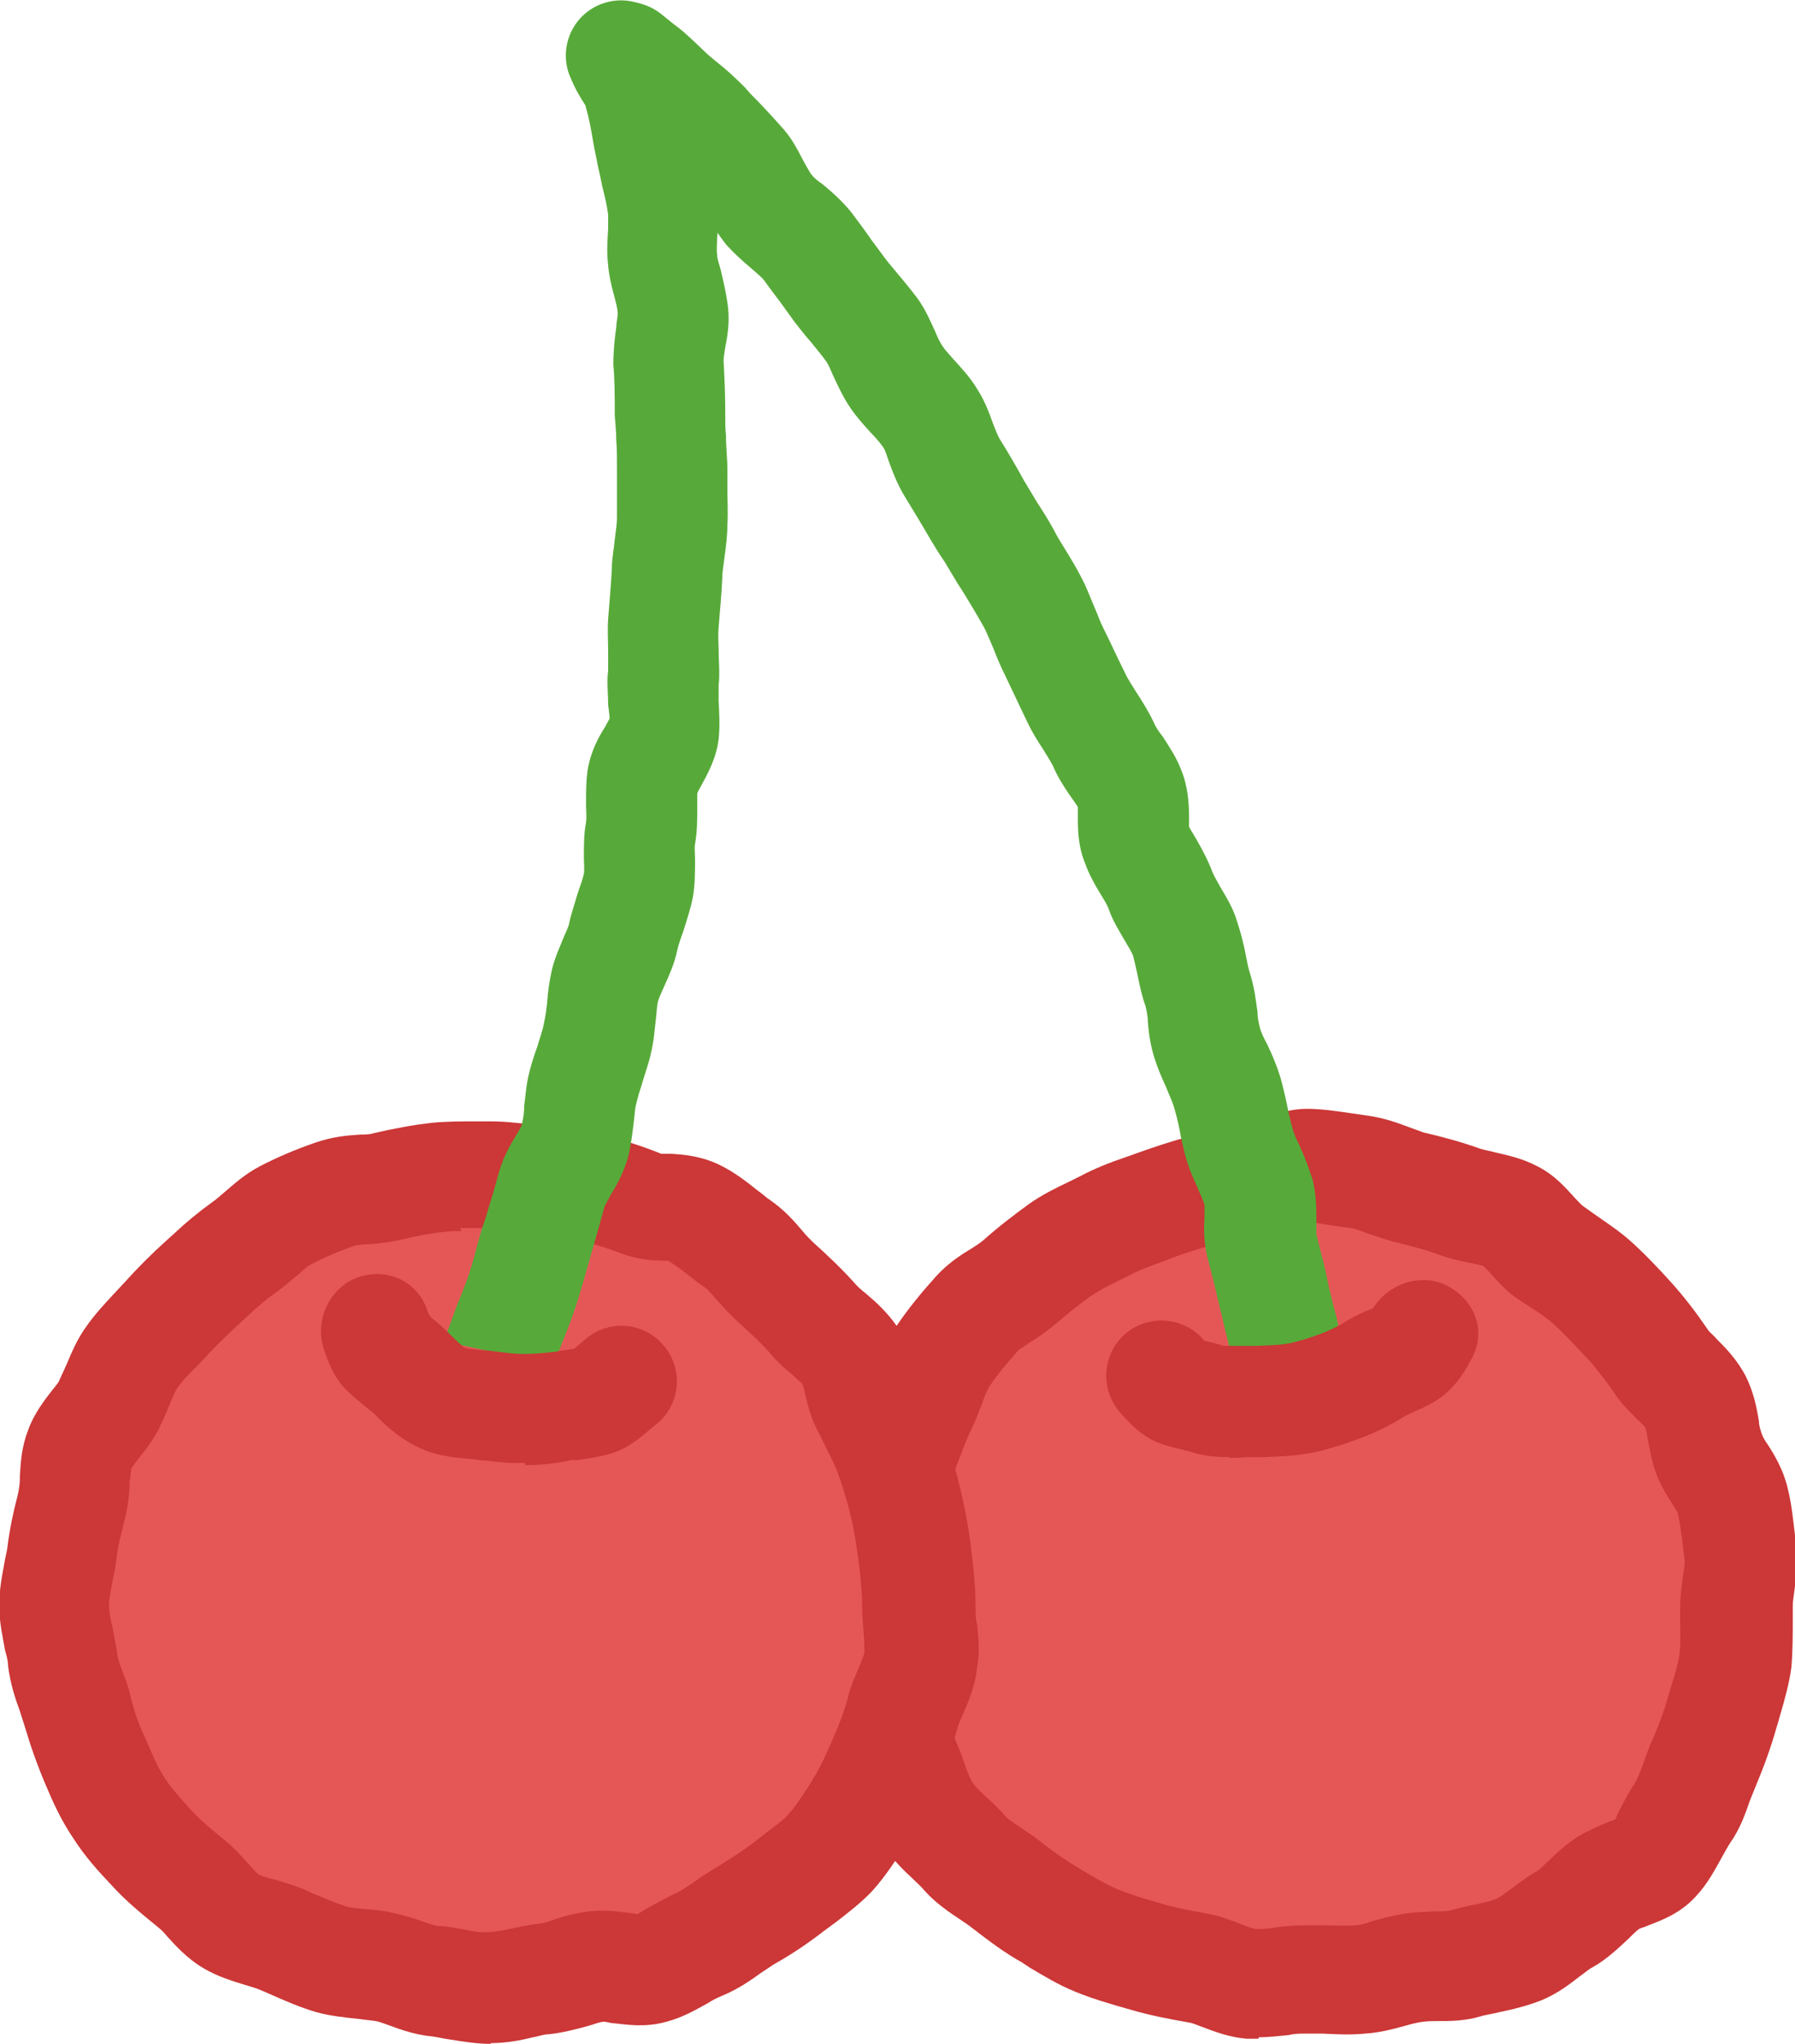 <svg width="29" height="33" viewBox="0 0 29 33" fill="none" xmlns="http://www.w3.org/2000/svg">
<g clip-path="url(#clip0_2385_25315)">
<path d="M28.037 25.927C28.037 26.224 28.048 26.521 28.013 26.795C27.977 27.092 27.87 27.366 27.799 27.639C27.715 27.924 27.62 28.186 27.513 28.447C27.406 28.709 27.335 29.006 27.168 29.244C27.002 29.482 26.907 29.791 26.704 29.993C26.502 30.195 26.145 30.23 25.907 30.421C25.669 30.611 25.503 30.825 25.253 30.979C25.003 31.134 24.789 31.348 24.516 31.467C24.242 31.586 23.945 31.609 23.671 31.693C23.397 31.776 23.088 31.716 22.803 31.776C22.517 31.835 22.256 31.942 21.958 31.966C21.661 31.99 21.387 31.966 21.09 31.966C20.792 31.966 20.507 32.049 20.221 32.025C19.936 32.002 19.662 31.823 19.377 31.776C19.091 31.728 18.806 31.681 18.532 31.598C18.259 31.514 17.973 31.443 17.712 31.336C17.45 31.229 17.2 31.074 16.95 30.932C16.701 30.789 16.475 30.623 16.249 30.444C16.023 30.266 15.761 30.135 15.559 29.921C15.356 29.707 15.118 29.529 14.964 29.279C14.809 29.03 14.738 28.744 14.619 28.471C14.5 28.198 14.429 27.936 14.357 27.651C14.286 27.366 14.096 27.116 14.06 26.819C14.024 26.545 14.155 26.236 14.155 25.939C14.155 25.642 14.096 25.368 14.131 25.083C14.167 24.798 14.262 24.524 14.334 24.251C14.405 23.977 14.488 23.704 14.583 23.443C14.678 23.181 14.774 22.908 14.893 22.658C15.011 22.408 15.083 22.111 15.238 21.873C15.392 21.636 15.582 21.41 15.773 21.208C15.963 21.006 16.249 20.887 16.463 20.697C16.677 20.506 16.891 20.34 17.117 20.174C17.343 20.007 17.605 19.9 17.854 19.769C18.104 19.639 18.366 19.555 18.628 19.46C18.889 19.365 19.151 19.282 19.424 19.211C19.698 19.139 19.96 19.104 20.245 19.068C20.531 19.032 20.792 18.806 21.078 18.806C21.363 18.806 21.649 18.878 21.934 18.913C22.22 18.949 22.482 19.104 22.755 19.163C23.029 19.223 23.302 19.294 23.564 19.401C23.826 19.508 24.135 19.508 24.385 19.639C24.634 19.769 24.789 20.055 25.027 20.221C25.265 20.387 25.503 20.518 25.705 20.708C25.907 20.899 26.11 21.089 26.3 21.303C26.49 21.517 26.657 21.731 26.823 21.968C26.99 22.206 27.251 22.373 27.382 22.622C27.513 22.872 27.489 23.193 27.596 23.454C27.703 23.716 27.918 23.942 27.989 24.227C28.06 24.512 28.084 24.786 28.12 25.071C28.155 25.357 28.048 25.642 28.048 25.927H28.037Z" fill="#E55757"/>
<path d="M20.329 32.917C20.269 32.917 20.21 32.917 20.138 32.917C19.853 32.893 19.615 32.798 19.424 32.727C19.353 32.703 19.282 32.667 19.21 32.655C18.866 32.596 18.568 32.536 18.283 32.453C17.902 32.346 17.628 32.263 17.367 32.156C17.105 32.049 16.867 31.906 16.629 31.764L16.522 31.692C16.225 31.526 15.975 31.336 15.713 31.134C15.654 31.086 15.582 31.039 15.511 30.991C15.333 30.872 15.118 30.73 14.928 30.516C14.881 30.456 14.809 30.397 14.75 30.337C14.595 30.195 14.405 30.004 14.238 29.767C14.084 29.517 13.989 29.279 13.905 29.065C13.882 28.982 13.846 28.911 13.81 28.828C13.679 28.542 13.596 28.233 13.513 27.912C13.489 27.805 13.453 27.746 13.418 27.674C13.322 27.472 13.215 27.235 13.18 26.925C13.144 26.64 13.18 26.379 13.227 26.177C13.239 26.093 13.263 26.022 13.263 25.939C13.263 25.844 13.263 25.761 13.251 25.665C13.227 25.44 13.215 25.214 13.251 24.988C13.275 24.75 13.334 24.524 13.406 24.298L13.465 24.061C13.537 23.752 13.632 23.442 13.751 23.145L13.798 23.003C13.893 22.753 13.977 22.503 14.096 22.266C14.131 22.194 14.167 22.111 14.191 22.028C14.262 21.838 14.345 21.612 14.5 21.386C14.678 21.124 14.893 20.863 15.107 20.625C15.297 20.411 15.511 20.268 15.69 20.162C15.749 20.126 15.82 20.078 15.88 20.031C16.118 19.817 16.367 19.627 16.629 19.436C16.831 19.294 17.046 19.187 17.271 19.08L17.462 18.985C17.688 18.866 17.926 18.771 18.176 18.687L18.342 18.628C18.64 18.521 18.925 18.426 19.234 18.343C19.544 18.271 19.841 18.212 20.174 18.176C20.198 18.176 20.245 18.141 20.293 18.117C20.495 18.034 20.769 17.903 21.114 17.903C21.352 17.903 21.589 17.939 21.827 17.974C21.911 17.986 21.994 17.998 22.077 18.01C22.351 18.046 22.577 18.129 22.767 18.2C22.838 18.224 22.922 18.259 22.993 18.283C23.302 18.355 23.612 18.438 23.909 18.545C23.98 18.569 24.064 18.58 24.147 18.604C24.349 18.652 24.587 18.699 24.837 18.83C25.122 18.973 25.301 19.187 25.443 19.341C25.491 19.389 25.527 19.436 25.574 19.472L25.741 19.591C25.943 19.733 26.145 19.864 26.335 20.031C26.573 20.245 26.788 20.471 27.002 20.708C27.216 20.946 27.406 21.196 27.584 21.457C27.62 21.517 27.68 21.552 27.727 21.612C27.87 21.754 28.06 21.945 28.203 22.218C28.334 22.48 28.381 22.729 28.417 22.943C28.417 23.015 28.441 23.086 28.465 23.157C28.488 23.217 28.524 23.276 28.56 23.324C28.667 23.49 28.81 23.728 28.881 24.025C28.952 24.31 28.976 24.596 29.012 24.893C29.059 25.249 29.012 25.499 28.988 25.701C28.976 25.784 28.964 25.856 28.964 25.939V26.141C28.964 26.402 28.964 26.664 28.941 26.925C28.905 27.187 28.834 27.437 28.762 27.686L28.703 27.888C28.608 28.221 28.5 28.518 28.37 28.828C28.334 28.911 28.31 28.982 28.274 29.065C28.203 29.267 28.12 29.517 27.953 29.755C27.906 29.826 27.87 29.897 27.822 29.981C27.715 30.171 27.596 30.409 27.394 30.623C27.144 30.896 26.847 31.003 26.633 31.086C26.585 31.11 26.526 31.122 26.478 31.146C26.431 31.181 26.371 31.241 26.312 31.3C26.157 31.443 25.979 31.621 25.729 31.764C25.657 31.799 25.598 31.859 25.527 31.906C25.36 32.037 25.158 32.192 24.896 32.299C24.682 32.382 24.456 32.441 24.218 32.489C24.123 32.513 24.04 32.525 23.945 32.548C23.683 32.632 23.433 32.632 23.231 32.632C23.148 32.632 23.064 32.632 22.981 32.644C22.898 32.655 22.803 32.679 22.719 32.703C22.505 32.762 22.279 32.822 22.053 32.834C21.827 32.857 21.601 32.846 21.363 32.834H21.102C21.007 32.834 20.911 32.834 20.828 32.857C20.685 32.869 20.519 32.893 20.34 32.893L20.329 32.917ZM21.09 19.698C21.09 19.698 21.042 19.733 20.995 19.757C20.84 19.829 20.626 19.924 20.364 19.959C20.114 19.983 19.877 20.031 19.639 20.09C19.401 20.15 19.175 20.221 18.949 20.304L18.77 20.375C18.604 20.435 18.437 20.494 18.271 20.578L18.057 20.684C17.914 20.756 17.771 20.827 17.628 20.922C17.426 21.065 17.236 21.22 17.057 21.374C16.927 21.481 16.784 21.588 16.641 21.671C16.582 21.719 16.475 21.778 16.451 21.802C16.296 21.98 16.118 22.182 15.987 22.384C15.951 22.432 15.904 22.551 15.868 22.658C15.809 22.8 15.761 22.943 15.69 23.086C15.606 23.252 15.547 23.431 15.475 23.609L15.416 23.763C15.333 24.001 15.249 24.227 15.202 24.465C15.178 24.572 15.142 24.679 15.118 24.786C15.083 24.916 15.035 25.047 15.023 25.19C15.011 25.297 15.023 25.416 15.023 25.523C15.023 25.665 15.047 25.796 15.047 25.939C15.047 26.129 15.011 26.319 14.988 26.498C14.976 26.569 14.952 26.676 14.952 26.712C14.952 26.747 15.011 26.866 15.047 26.937C15.118 27.092 15.178 27.247 15.226 27.413C15.297 27.674 15.356 27.9 15.44 28.102C15.487 28.221 15.535 28.328 15.571 28.447C15.618 28.578 15.666 28.709 15.713 28.78C15.761 28.851 15.856 28.946 15.963 29.041C16.058 29.125 16.142 29.208 16.225 29.303C16.272 29.363 16.379 29.434 16.486 29.505C16.593 29.576 16.701 29.648 16.808 29.731C16.998 29.886 17.188 30.016 17.402 30.147L17.521 30.218C17.7 30.325 17.866 30.421 18.057 30.504C18.259 30.587 18.449 30.646 18.663 30.706L18.782 30.741C19.02 30.813 19.258 30.848 19.496 30.896C19.71 30.932 19.888 31.003 20.067 31.074C20.138 31.098 20.245 31.146 20.293 31.146C20.352 31.146 20.471 31.146 20.59 31.122C20.757 31.098 20.923 31.086 21.09 31.086H21.387C21.554 31.086 21.72 31.098 21.875 31.086C21.994 31.086 22.113 31.039 22.22 31.003C22.363 30.967 22.493 30.932 22.636 30.908C22.815 30.872 22.993 30.872 23.172 30.86C23.255 30.86 23.374 30.86 23.421 30.848C23.552 30.813 23.683 30.777 23.814 30.753C23.933 30.73 24.052 30.706 24.171 30.658C24.23 30.634 24.325 30.563 24.42 30.492C24.551 30.397 24.67 30.302 24.801 30.23C24.872 30.195 24.956 30.099 25.051 30.016C25.146 29.921 25.241 29.838 25.348 29.755C25.562 29.588 25.788 29.505 25.943 29.434C25.991 29.41 26.05 29.398 26.098 29.374C26.098 29.374 26.145 29.256 26.205 29.148C26.276 29.018 26.335 28.899 26.419 28.78C26.454 28.721 26.502 28.602 26.55 28.471C26.597 28.352 26.633 28.221 26.692 28.102C26.788 27.888 26.871 27.663 26.942 27.425L27.014 27.175C27.061 27.032 27.109 26.878 27.133 26.712C27.156 26.533 27.144 26.355 27.144 26.165V25.951C27.144 25.784 27.168 25.606 27.192 25.428C27.204 25.345 27.228 25.226 27.216 25.19C27.18 24.881 27.156 24.655 27.109 24.441C27.109 24.417 27.049 24.334 27.014 24.275C26.93 24.144 26.823 23.977 26.752 23.775C26.692 23.609 26.657 23.419 26.621 23.24C26.609 23.169 26.597 23.062 26.573 23.038C26.561 23.015 26.478 22.943 26.431 22.896C26.3 22.765 26.169 22.634 26.074 22.48C25.931 22.277 25.788 22.087 25.622 21.909C25.455 21.731 25.289 21.552 25.11 21.386C24.991 21.279 24.849 21.184 24.718 21.101L24.516 20.97C24.325 20.839 24.194 20.684 24.087 20.566C24.04 20.518 24.004 20.471 23.956 20.435C23.945 20.435 23.814 20.399 23.73 20.387C23.564 20.352 23.398 20.316 23.243 20.257C23.017 20.173 22.779 20.114 22.541 20.055C22.386 20.019 22.244 19.959 22.089 19.912C21.994 19.876 21.875 19.829 21.827 19.829C21.708 19.817 21.601 19.793 21.482 19.781C21.352 19.757 21.209 19.733 21.078 19.733L21.09 19.698Z" fill="#CC3737"/>
<path d="M14.893 25.927C14.893 26.224 14.964 26.521 14.928 26.806C14.893 27.104 14.714 27.365 14.643 27.639C14.559 27.924 14.464 28.185 14.357 28.447C14.25 28.708 14.131 28.97 13.977 29.22C13.822 29.469 13.667 29.707 13.477 29.921C13.287 30.135 13.037 30.29 12.811 30.468C12.585 30.646 12.347 30.801 12.097 30.943C11.847 31.086 11.633 31.288 11.36 31.407C11.086 31.526 10.848 31.704 10.563 31.787C10.277 31.87 9.956 31.716 9.671 31.764C9.385 31.811 9.123 31.942 8.826 31.966C8.529 31.989 8.255 32.108 7.958 32.108C7.66 32.108 7.375 32.025 7.089 32.001C6.804 31.977 6.53 31.823 6.245 31.764C5.959 31.704 5.662 31.716 5.388 31.645C5.115 31.573 4.853 31.443 4.58 31.324C4.306 31.205 4.009 31.169 3.759 31.026C3.509 30.884 3.354 30.599 3.128 30.42C2.902 30.242 2.688 30.064 2.498 29.85C2.308 29.636 2.117 29.434 1.951 29.196C1.784 28.958 1.689 28.697 1.57 28.435C1.451 28.174 1.368 27.912 1.297 27.627C1.225 27.341 1.082 27.092 1.047 26.794C1.011 26.521 0.916 26.224 0.916 25.927C0.916 25.63 1.011 25.356 1.047 25.083C1.082 24.809 1.154 24.524 1.213 24.251C1.273 23.977 1.237 23.656 1.332 23.395C1.427 23.133 1.677 22.919 1.808 22.669C1.939 22.42 2.022 22.135 2.177 21.909C2.331 21.683 2.557 21.481 2.736 21.267C2.914 21.053 3.128 20.863 3.331 20.672C3.533 20.482 3.747 20.292 3.973 20.126C4.199 19.959 4.401 19.733 4.651 19.602C4.901 19.472 5.174 19.365 5.436 19.27C5.698 19.175 6.007 19.21 6.281 19.139C6.554 19.068 6.828 19.02 7.113 18.984C7.399 18.949 7.672 18.984 7.958 18.984C8.243 18.984 8.517 19.032 8.79 19.068C9.064 19.103 9.338 19.139 9.611 19.21C9.885 19.282 10.146 19.365 10.408 19.46C10.67 19.555 11.015 19.484 11.264 19.614C11.514 19.745 11.74 19.947 11.966 20.102C12.192 20.256 12.359 20.518 12.573 20.708C12.787 20.898 12.989 21.077 13.18 21.291C13.37 21.505 13.632 21.659 13.786 21.885C13.941 22.111 13.941 22.444 14.072 22.693C14.203 22.943 14.345 23.181 14.441 23.442C14.536 23.704 14.619 23.965 14.678 24.251C14.738 24.536 14.797 24.797 14.833 25.083C14.869 25.368 14.904 25.641 14.904 25.927H14.893Z" fill="#E55757"/>
<path d="M7.934 33C7.708 33 7.482 32.964 7.268 32.929C7.173 32.917 7.078 32.893 6.994 32.881C6.721 32.857 6.483 32.774 6.292 32.703C6.221 32.679 6.138 32.643 6.066 32.631C5.971 32.62 5.876 32.608 5.781 32.596C5.555 32.572 5.329 32.548 5.115 32.489C4.865 32.417 4.615 32.31 4.377 32.203L4.211 32.132C4.128 32.096 4.044 32.073 3.961 32.049C3.771 31.989 3.521 31.918 3.283 31.776C3.021 31.621 2.831 31.407 2.7 31.264C2.653 31.205 2.605 31.157 2.546 31.11C2.284 30.896 2.034 30.694 1.808 30.444C1.582 30.206 1.368 29.969 1.178 29.671C0.987 29.386 0.856 29.101 0.737 28.816C0.595 28.483 0.488 28.174 0.393 27.853C0.369 27.781 0.345 27.698 0.321 27.627C0.25 27.436 0.167 27.187 0.131 26.902C0.131 26.818 0.107 26.735 0.083 26.652C0.048 26.45 -0.012 26.2 -0.012 25.927C-0.012 25.653 0.036 25.427 0.071 25.237C0.083 25.154 0.107 25.071 0.119 24.988C0.155 24.691 0.214 24.417 0.285 24.144C0.321 23.989 0.321 23.906 0.321 23.835C0.333 23.633 0.345 23.371 0.452 23.098C0.547 22.824 0.726 22.598 0.845 22.444C0.892 22.384 0.94 22.337 0.963 22.277C0.999 22.194 1.035 22.123 1.071 22.04C1.154 21.849 1.237 21.635 1.392 21.421C1.523 21.231 1.689 21.053 1.844 20.886L2.01 20.708C2.224 20.47 2.45 20.244 2.688 20.03L2.819 19.912C3.009 19.733 3.212 19.567 3.426 19.412C3.497 19.365 3.557 19.305 3.616 19.258C3.771 19.127 3.949 18.961 4.199 18.83C4.473 18.687 4.782 18.556 5.091 18.45C5.365 18.354 5.614 18.331 5.817 18.319C5.888 18.319 5.971 18.319 6.043 18.295C6.352 18.224 6.661 18.164 6.982 18.128C7.232 18.105 7.47 18.105 7.708 18.105H7.922C8.184 18.105 8.422 18.14 8.671 18.164L8.85 18.188C9.171 18.224 9.468 18.271 9.778 18.343C10.099 18.414 10.384 18.509 10.682 18.628C10.717 18.628 10.765 18.628 10.824 18.628C11.039 18.64 11.336 18.663 11.645 18.818C11.859 18.925 12.05 19.068 12.24 19.222C12.311 19.27 12.371 19.329 12.442 19.377C12.668 19.531 12.835 19.721 12.966 19.876C13.013 19.935 13.073 19.995 13.132 20.054C13.37 20.268 13.596 20.482 13.81 20.72C13.858 20.779 13.917 20.827 13.977 20.875C14.131 21.005 14.322 21.172 14.488 21.41C14.666 21.671 14.726 21.944 14.786 22.135C14.797 22.194 14.809 22.253 14.833 22.313L14.928 22.491C15.047 22.705 15.154 22.931 15.249 23.169C15.356 23.466 15.452 23.763 15.523 24.072C15.594 24.381 15.654 24.691 15.69 25.011C15.737 25.392 15.761 25.665 15.761 25.951C15.761 26.046 15.761 26.141 15.785 26.224C15.808 26.438 15.832 26.664 15.785 26.937C15.749 27.234 15.642 27.484 15.559 27.674C15.523 27.746 15.499 27.817 15.475 27.876C15.38 28.209 15.273 28.518 15.142 28.816C14.976 29.196 14.857 29.457 14.69 29.707L14.619 29.814C14.452 30.064 14.298 30.301 14.096 30.527C13.917 30.718 13.715 30.872 13.501 31.038L13.322 31.169C13.061 31.371 12.799 31.55 12.502 31.716C12.43 31.764 12.359 31.811 12.287 31.859C12.121 31.978 11.919 32.12 11.657 32.227C11.574 32.263 11.502 32.298 11.431 32.346C11.253 32.441 11.039 32.572 10.765 32.643C10.432 32.738 10.134 32.691 9.92 32.667C9.861 32.667 9.813 32.643 9.754 32.643C9.694 32.643 9.611 32.679 9.528 32.703C9.314 32.762 9.088 32.822 8.862 32.845C8.778 32.845 8.695 32.881 8.612 32.893C8.422 32.941 8.184 32.988 7.922 32.988L7.934 33ZM7.458 19.876C7.375 19.876 7.28 19.876 7.196 19.888C6.947 19.912 6.709 19.959 6.471 20.019C6.304 20.054 6.126 20.078 5.947 20.09C5.876 20.09 5.757 20.102 5.721 20.114C5.495 20.197 5.258 20.292 5.032 20.411C4.972 20.435 4.889 20.518 4.806 20.589C4.687 20.684 4.568 20.791 4.449 20.875C4.294 20.982 4.163 21.1 4.032 21.219L3.89 21.35C3.711 21.517 3.533 21.683 3.366 21.861C3.295 21.944 3.224 22.016 3.14 22.099C3.045 22.194 2.95 22.289 2.867 22.408C2.819 22.479 2.772 22.598 2.724 22.717C2.676 22.836 2.617 22.967 2.557 23.086C2.474 23.24 2.367 23.395 2.248 23.537C2.201 23.597 2.141 23.68 2.117 23.716C2.117 23.751 2.105 23.858 2.094 23.93C2.094 24.108 2.07 24.286 2.034 24.453C1.963 24.75 1.903 24.964 1.879 25.178C1.868 25.309 1.832 25.451 1.808 25.582C1.784 25.713 1.76 25.832 1.76 25.915C1.76 26.01 1.784 26.141 1.82 26.283C1.844 26.414 1.868 26.545 1.891 26.676C1.891 26.759 1.939 26.878 1.986 27.009C2.034 27.127 2.082 27.258 2.105 27.377C2.165 27.615 2.236 27.829 2.343 28.055C2.45 28.304 2.534 28.506 2.653 28.697C2.783 28.899 2.938 29.053 3.093 29.232C3.271 29.422 3.45 29.564 3.64 29.719C3.771 29.826 3.89 29.957 4.009 30.087C4.056 30.147 4.139 30.23 4.163 30.254C4.211 30.29 4.33 30.325 4.449 30.349C4.591 30.396 4.734 30.432 4.877 30.492L5.067 30.575C5.234 30.646 5.4 30.718 5.579 30.777C5.686 30.813 5.805 30.813 5.912 30.825C6.055 30.836 6.197 30.848 6.34 30.884C6.507 30.92 6.673 30.967 6.84 31.027C6.935 31.062 7.042 31.098 7.089 31.098C7.232 31.098 7.375 31.134 7.518 31.157C7.696 31.193 7.839 31.229 8.172 31.157C8.338 31.122 8.517 31.086 8.671 31.062C8.778 31.062 8.886 31.015 8.993 30.979C9.135 30.931 9.29 30.896 9.433 30.872C9.718 30.825 9.968 30.86 10.146 30.884C10.206 30.884 10.301 30.908 10.301 30.908C10.301 30.908 10.408 30.836 10.515 30.777C10.658 30.706 10.789 30.622 10.931 30.563C11.003 30.527 11.11 30.456 11.217 30.385C11.324 30.301 11.443 30.23 11.562 30.159C11.776 30.028 11.978 29.897 12.169 29.755L12.383 29.588C12.502 29.493 12.633 29.41 12.728 29.303C12.858 29.16 12.966 28.994 13.073 28.827L13.144 28.709C13.251 28.542 13.334 28.352 13.418 28.162C13.56 27.841 13.644 27.627 13.703 27.389C13.739 27.234 13.81 27.08 13.87 26.937C13.905 26.854 13.953 26.735 13.965 26.688C13.965 26.616 13.965 26.485 13.953 26.367C13.941 26.224 13.929 26.069 13.929 25.915C13.929 25.701 13.905 25.499 13.882 25.285C13.834 24.928 13.798 24.691 13.739 24.453C13.679 24.215 13.608 23.977 13.525 23.751C13.465 23.597 13.382 23.454 13.31 23.3L13.203 23.086C13.096 22.884 13.049 22.681 13.013 22.527C13.001 22.468 12.989 22.408 12.966 22.349C12.966 22.337 12.858 22.253 12.799 22.194C12.668 22.087 12.549 21.98 12.442 21.849C12.276 21.659 12.097 21.505 11.919 21.338C11.8 21.231 11.693 21.112 11.586 20.993C11.514 20.91 11.443 20.827 11.395 20.791C11.3 20.732 11.217 20.661 11.122 20.589C11.015 20.506 10.908 20.423 10.789 20.352C10.789 20.352 10.741 20.363 10.682 20.352C10.503 20.352 10.265 20.328 10.027 20.233C9.801 20.149 9.575 20.078 9.338 20.019C9.1 19.959 8.874 19.924 8.624 19.9L8.422 19.876C8.255 19.852 8.077 19.828 7.898 19.828H7.648C7.577 19.828 7.506 19.828 7.434 19.828L7.458 19.876Z" fill="#CC3737"/>
<path d="M7.839 23.323C7.732 23.323 7.637 23.312 7.53 23.264C7.066 23.098 6.828 22.586 6.994 22.123L7.292 21.326C7.339 21.196 7.387 21.053 7.446 20.922C7.494 20.791 7.553 20.661 7.589 20.53C7.637 20.387 7.672 20.256 7.708 20.114C7.744 19.983 7.779 19.852 7.827 19.721C7.874 19.579 7.91 19.436 7.958 19.294L8.065 18.913C8.136 18.675 8.243 18.485 8.338 18.331C8.374 18.271 8.434 18.176 8.434 18.14C8.457 18.045 8.469 17.95 8.469 17.855C8.493 17.665 8.505 17.487 8.553 17.308C8.588 17.166 8.636 17.023 8.683 16.892C8.719 16.762 8.767 16.643 8.79 16.512C8.814 16.405 8.826 16.31 8.838 16.203C8.85 16.024 8.874 15.858 8.909 15.692C8.957 15.466 9.052 15.276 9.112 15.121C9.147 15.038 9.195 14.943 9.195 14.907C9.231 14.741 9.29 14.574 9.338 14.408C9.373 14.313 9.409 14.206 9.433 14.111C9.445 14.027 9.433 13.932 9.433 13.849C9.433 13.647 9.433 13.457 9.468 13.278C9.48 13.183 9.468 13.088 9.468 12.981C9.468 12.803 9.468 12.625 9.492 12.446C9.54 12.137 9.671 11.899 9.778 11.733C9.801 11.685 9.825 11.65 9.849 11.602C9.849 11.567 9.837 11.472 9.825 11.376C9.825 11.186 9.801 11.008 9.825 10.83C9.825 10.723 9.825 10.627 9.825 10.521C9.825 10.342 9.813 10.176 9.825 9.997C9.849 9.676 9.873 9.427 9.885 9.177C9.885 9.011 9.92 8.856 9.932 8.714C9.944 8.595 9.968 8.476 9.968 8.357C9.968 8.214 9.968 8.072 9.968 7.941C9.968 7.81 9.968 7.667 9.968 7.537C9.968 7.382 9.968 7.24 9.956 7.109C9.956 6.978 9.944 6.847 9.932 6.716C9.932 6.384 9.932 6.134 9.909 5.896C9.909 5.658 9.932 5.444 9.956 5.29C9.956 5.219 9.98 5.112 9.98 5.076C9.98 4.969 9.944 4.874 9.92 4.767C9.873 4.6 9.837 4.434 9.825 4.28C9.801 4.077 9.813 3.887 9.825 3.697C9.825 3.614 9.825 3.495 9.825 3.459C9.801 3.293 9.766 3.15 9.73 3.008C9.706 2.889 9.683 2.782 9.659 2.675L9.599 2.377C9.564 2.187 9.54 2.021 9.504 1.878C9.48 1.795 9.468 1.736 9.457 1.7C9.373 1.569 9.29 1.438 9.195 1.201C9.028 0.737 9.266 0.226 9.73 0.059C10.194 -0.107 10.706 0.131 10.872 0.594C10.896 0.666 10.908 0.666 10.931 0.713C11.062 0.903 11.146 1.082 11.241 1.474C11.288 1.652 11.324 1.854 11.36 2.08L11.467 2.615C11.514 2.805 11.562 3.008 11.586 3.222C11.621 3.447 11.61 3.649 11.586 3.828C11.586 3.923 11.574 4.018 11.586 4.113C11.586 4.184 11.621 4.268 11.645 4.363C11.693 4.565 11.74 4.767 11.764 4.981C11.788 5.219 11.752 5.433 11.717 5.611C11.705 5.706 11.681 5.801 11.693 5.861C11.705 6.11 11.717 6.372 11.717 6.645C11.717 6.823 11.717 6.93 11.729 7.037C11.729 7.216 11.752 7.406 11.752 7.596C11.752 7.703 11.752 7.81 11.752 7.917C11.752 8.095 11.764 8.286 11.752 8.464C11.752 8.642 11.729 8.821 11.705 8.999C11.693 9.106 11.669 9.225 11.669 9.332C11.657 9.593 11.633 9.855 11.61 10.128C11.598 10.283 11.61 10.378 11.61 10.473C11.61 10.675 11.633 10.865 11.61 11.067C11.61 11.151 11.61 11.234 11.61 11.317C11.621 11.519 11.633 11.721 11.61 11.935C11.574 12.244 11.431 12.494 11.336 12.672C11.312 12.72 11.277 12.767 11.265 12.815C11.265 12.862 11.265 12.957 11.265 13.041C11.265 13.231 11.265 13.433 11.229 13.623C11.217 13.706 11.229 13.79 11.229 13.873C11.229 14.075 11.229 14.289 11.193 14.491C11.158 14.669 11.098 14.848 11.039 15.038C11.003 15.133 10.967 15.24 10.943 15.335C10.896 15.573 10.801 15.763 10.729 15.929C10.694 16.013 10.646 16.108 10.634 16.155C10.61 16.25 10.61 16.345 10.598 16.441C10.575 16.631 10.563 16.821 10.515 17.011C10.479 17.178 10.42 17.332 10.372 17.498C10.337 17.605 10.301 17.724 10.277 17.831C10.254 17.915 10.254 18.01 10.242 18.093C10.218 18.295 10.194 18.497 10.146 18.687C10.075 18.937 9.968 19.127 9.873 19.282C9.837 19.353 9.778 19.448 9.766 19.484L9.671 19.828C9.623 19.995 9.575 20.161 9.528 20.328L9.433 20.661C9.385 20.827 9.338 20.994 9.278 21.16C9.231 21.314 9.159 21.481 9.1 21.635C9.052 21.742 9.016 21.861 8.969 21.968L8.671 22.788C8.541 23.145 8.196 23.371 7.839 23.371V23.323Z" fill="#57AA39"/>
<path d="M20.78 22.67C20.364 22.67 19.984 22.372 19.9 21.945C19.877 21.802 19.841 21.659 19.805 21.517C19.77 21.386 19.746 21.255 19.71 21.124C19.674 20.97 19.639 20.827 19.603 20.673L19.508 20.304C19.448 20.066 19.448 19.84 19.46 19.674C19.46 19.603 19.46 19.496 19.46 19.46C19.436 19.365 19.389 19.282 19.353 19.187C19.27 19.008 19.198 18.842 19.151 18.664C19.115 18.521 19.08 18.378 19.056 18.236C19.032 18.105 18.996 17.974 18.961 17.855C18.925 17.748 18.877 17.653 18.842 17.558C18.77 17.404 18.699 17.237 18.651 17.082C18.58 16.857 18.556 16.655 18.544 16.488C18.544 16.405 18.52 16.298 18.509 16.25C18.449 16.084 18.413 15.918 18.378 15.739C18.354 15.632 18.33 15.525 18.306 15.43C18.271 15.347 18.223 15.276 18.175 15.192C18.08 15.026 17.973 14.86 17.914 14.681C17.878 14.586 17.819 14.503 17.771 14.42C17.676 14.265 17.593 14.111 17.533 13.944C17.414 13.659 17.414 13.386 17.414 13.183C17.414 13.136 17.414 13.076 17.414 13.029C17.39 12.993 17.343 12.922 17.283 12.839C17.176 12.684 17.081 12.53 17.01 12.363C16.962 12.268 16.903 12.185 16.855 12.102C16.76 11.959 16.665 11.804 16.593 11.65C16.451 11.353 16.344 11.127 16.237 10.901C16.165 10.758 16.106 10.616 16.046 10.461C15.999 10.354 15.951 10.235 15.904 10.14C15.832 10.009 15.761 9.891 15.69 9.772C15.618 9.653 15.547 9.534 15.475 9.427C15.404 9.308 15.333 9.189 15.261 9.07C15.178 8.951 15.107 8.833 15.035 8.714C14.869 8.428 14.738 8.214 14.607 8C14.488 7.798 14.417 7.608 14.357 7.442C14.334 7.37 14.298 7.263 14.274 7.228C14.214 7.144 14.143 7.061 14.072 6.99C13.953 6.859 13.834 6.728 13.739 6.586C13.632 6.431 13.548 6.253 13.465 6.075C13.429 5.991 13.382 5.884 13.358 5.849C13.275 5.73 13.18 5.623 13.096 5.516C13.001 5.409 12.918 5.302 12.835 5.195L12.621 4.898C12.525 4.767 12.43 4.648 12.347 4.529C12.311 4.482 12.228 4.41 12.145 4.339C12.002 4.22 11.859 4.089 11.74 3.959C11.586 3.768 11.479 3.578 11.395 3.424C11.36 3.364 11.336 3.293 11.3 3.245C11.134 3.067 10.979 2.901 10.824 2.746L10.741 2.651C10.634 2.544 10.515 2.449 10.42 2.366C10.313 2.282 10.218 2.199 10.134 2.116C9.92 1.902 9.873 1.878 9.79 1.807L9.552 1.617C9.171 1.308 9.112 0.749 9.421 0.357C9.73 -0.024 10.289 -0.083 10.682 0.226L10.872 0.38C11.003 0.476 11.062 0.523 11.372 0.82C11.431 0.88 11.491 0.927 11.562 0.987C11.717 1.106 11.871 1.248 12.038 1.415L12.121 1.51C12.287 1.676 12.454 1.855 12.633 2.057C12.799 2.235 12.894 2.437 12.977 2.592C13.025 2.675 13.073 2.77 13.108 2.817C13.156 2.877 13.215 2.924 13.287 2.972C13.429 3.091 13.596 3.233 13.751 3.424C13.858 3.566 13.965 3.709 14.072 3.864L14.274 4.137C14.334 4.22 14.405 4.303 14.476 4.387C14.595 4.529 14.714 4.672 14.821 4.815C14.952 4.993 15.035 5.195 15.107 5.349C15.142 5.433 15.178 5.516 15.226 5.587C15.273 5.659 15.345 5.73 15.404 5.801C15.535 5.944 15.678 6.098 15.785 6.277C15.915 6.479 15.987 6.681 16.046 6.847C16.082 6.942 16.118 7.026 16.142 7.073C16.284 7.299 16.415 7.525 16.546 7.763C16.641 7.917 16.701 8.024 16.76 8.119C16.855 8.262 16.95 8.416 17.034 8.571C17.081 8.666 17.141 8.761 17.2 8.856C17.295 9.011 17.39 9.165 17.474 9.332C17.557 9.486 17.616 9.653 17.688 9.819C17.735 9.926 17.771 10.033 17.819 10.128C17.938 10.366 18.045 10.604 18.164 10.841C18.235 10.996 18.294 11.067 18.342 11.151C18.449 11.317 18.556 11.483 18.639 11.662C18.675 11.745 18.723 11.816 18.782 11.888C18.889 12.054 19.008 12.232 19.08 12.423C19.198 12.708 19.21 12.993 19.21 13.195C19.21 13.243 19.21 13.302 19.21 13.35C19.234 13.397 19.282 13.469 19.329 13.552C19.424 13.718 19.52 13.897 19.591 14.087C19.627 14.17 19.674 14.241 19.71 14.313C19.817 14.491 19.924 14.669 19.984 14.871C20.043 15.05 20.091 15.228 20.126 15.418C20.15 15.525 20.162 15.62 20.198 15.727C20.269 15.953 20.293 16.179 20.317 16.346C20.317 16.441 20.34 16.536 20.352 16.583C20.376 16.678 20.424 16.773 20.471 16.857C20.555 17.035 20.626 17.201 20.685 17.392C20.733 17.558 20.769 17.724 20.804 17.891C20.828 18.01 20.852 18.117 20.888 18.236C20.911 18.331 20.959 18.414 20.995 18.497C21.078 18.675 21.149 18.866 21.209 19.056C21.268 19.305 21.268 19.531 21.268 19.71C21.268 19.781 21.268 19.9 21.268 19.936L21.352 20.268C21.399 20.435 21.435 20.613 21.471 20.791L21.554 21.124C21.601 21.291 21.637 21.469 21.673 21.647C21.768 22.135 21.447 22.598 20.971 22.694C20.911 22.694 20.852 22.705 20.804 22.705L20.78 22.67Z" fill="#57AA39"/>
<path d="M6.055 21.422C6.185 21.814 6.15 21.731 6.53 22.052C6.709 22.194 6.887 22.456 7.185 22.575C7.411 22.658 7.708 22.646 8.017 22.694C8.445 22.753 8.802 22.717 9.088 22.67C9.754 22.575 9.623 22.61 10.027 22.266" fill="#E55757"/>
<path d="M8.481 23.621C8.303 23.621 8.112 23.621 7.898 23.585C7.815 23.585 7.732 23.573 7.648 23.561C7.411 23.538 7.149 23.526 6.875 23.419C6.483 23.264 6.233 23.015 6.066 22.848C6.031 22.812 6.007 22.789 5.971 22.765L5.84 22.658C5.484 22.373 5.388 22.23 5.234 21.79C5.079 21.326 5.317 20.791 5.781 20.625C6.245 20.459 6.744 20.684 6.899 21.148L6.923 21.208L6.959 21.267L7.101 21.386C7.173 21.445 7.244 21.517 7.327 21.6C7.387 21.659 7.482 21.754 7.518 21.766C7.565 21.778 7.696 21.79 7.791 21.802C7.91 21.802 8.029 21.826 8.148 21.838C8.469 21.885 8.731 21.849 8.969 21.826L9.088 21.802C9.171 21.802 9.23 21.778 9.278 21.778L9.457 21.624C9.825 21.303 10.396 21.338 10.717 21.719C11.039 22.087 11.003 22.658 10.622 22.979L10.491 23.086C10.087 23.442 9.897 23.49 9.349 23.573H9.23C9.028 23.621 8.767 23.656 8.481 23.656V23.621Z" fill="#CC3737"/>
<path d="M18.77 22.218C19.044 22.527 19.032 22.444 19.508 22.598C19.722 22.669 19.995 22.634 20.317 22.622C20.555 22.622 20.828 22.622 21.125 22.539C21.542 22.432 21.863 22.301 22.113 22.146C22.696 21.802 22.743 21.968 22.981 21.493" fill="#E55757"/>
<path d="M19.853 23.526C19.662 23.526 19.46 23.514 19.246 23.442L19.008 23.383C18.616 23.288 18.425 23.181 18.092 22.8C17.771 22.432 17.807 21.861 18.176 21.54C18.544 21.219 19.115 21.255 19.436 21.623L19.46 21.647C19.567 21.671 19.662 21.695 19.77 21.73C19.805 21.73 19.948 21.73 20.055 21.73H20.293C20.567 21.718 20.733 21.718 20.911 21.671C21.221 21.588 21.471 21.493 21.661 21.386C21.887 21.243 22.053 21.172 22.184 21.124C22.422 20.732 22.957 20.542 23.374 20.756C23.814 20.982 24.016 21.469 23.79 21.909C23.528 22.42 23.29 22.598 22.91 22.765C22.838 22.8 22.731 22.836 22.589 22.931C22.244 23.133 21.851 23.288 21.363 23.419C20.983 23.514 20.674 23.514 20.424 23.526H20.15C20.055 23.537 19.96 23.537 19.865 23.537L19.853 23.526Z" fill="#CC3737"/>
</g>
<defs>
<clipPath id="clip0_2385_25315">
<rect width="29" height="33" fill="white"/>
</clipPath>
</defs>
</svg>
